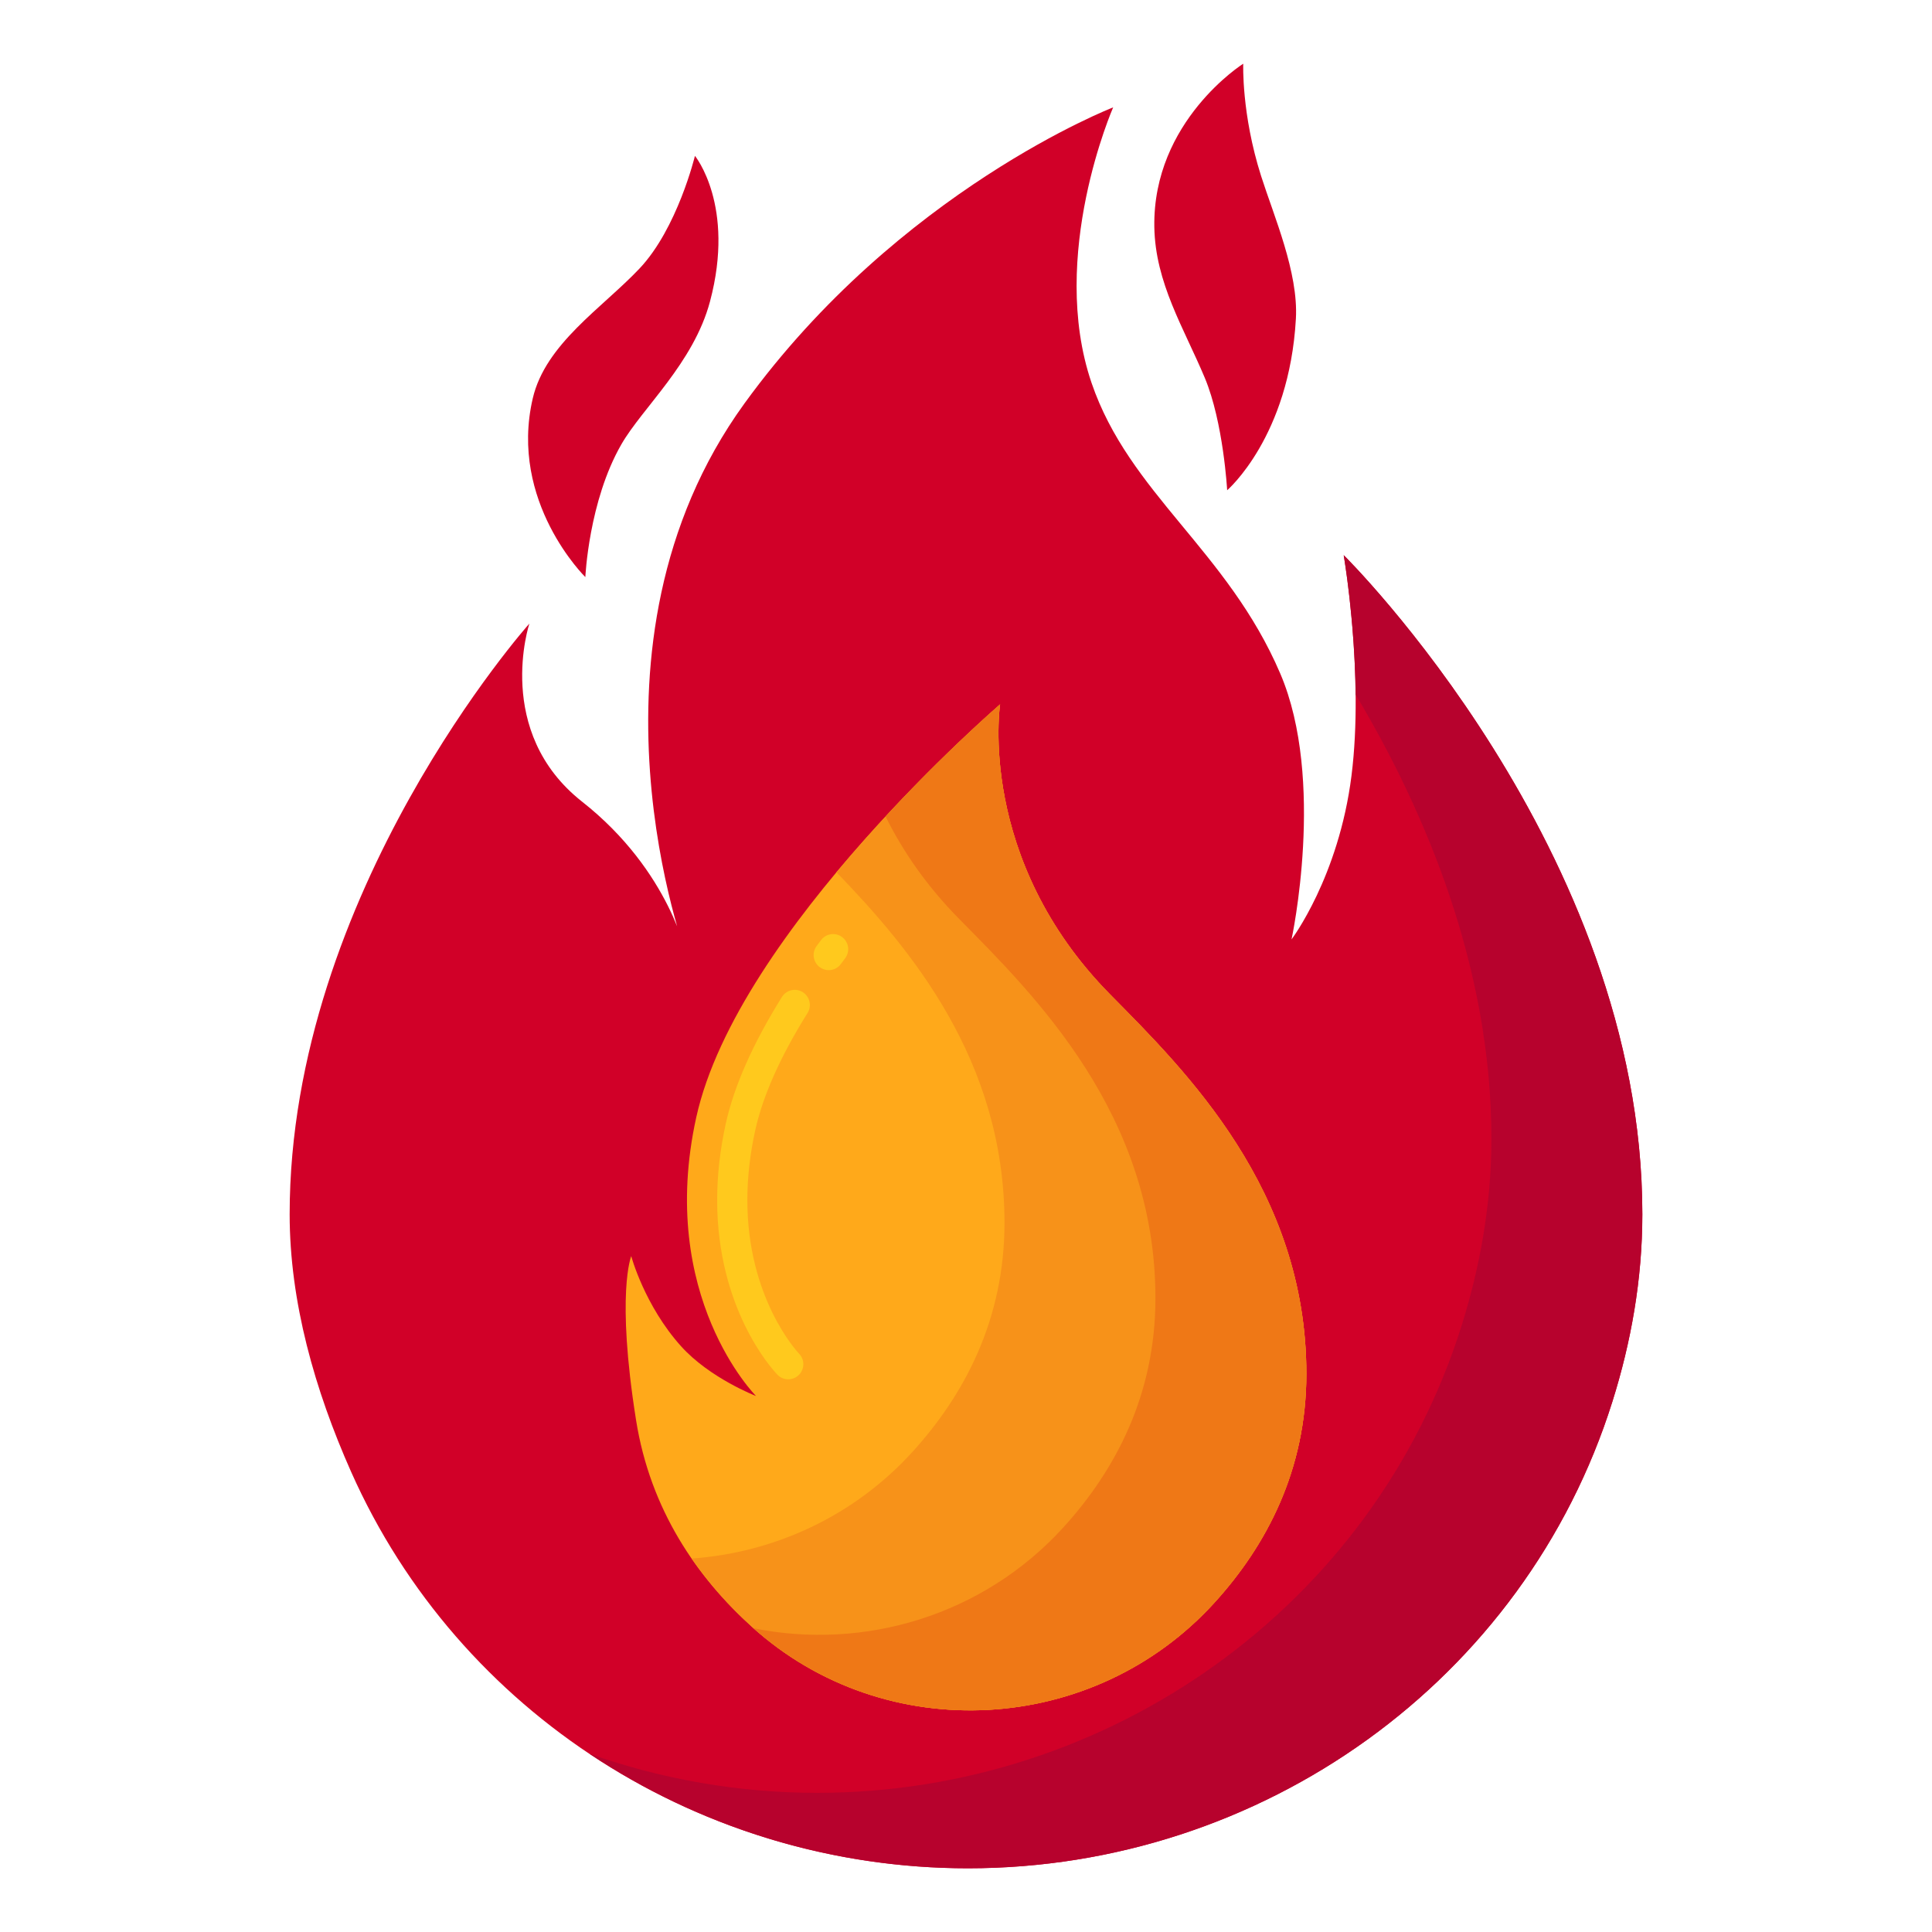 <svg width="40" height="40" viewBox="0 0 40 40" fill="none" xmlns="http://www.w3.org/2000/svg">
<path d="M20.042 38.681C26.111 38.681 31.566 34.805 33.384 29.015C33.769 27.79 34.003 26.489 34.003 25.14C34.003 17.587 27.82 11.494 27.82 11.494C27.82 11.494 28.246 13.961 27.981 16.061C27.716 18.16 26.74 19.449 26.74 19.449C26.74 19.449 27.453 16.152 26.505 13.942C25.415 11.397 23.38 10.217 22.599 7.926C21.7 5.289 23.047 2.223 23.047 2.223C23.047 2.223 18.615 3.936 15.411 8.356C11.779 13.369 14.227 19.827 14.227 19.827C14.227 19.827 13.888 18.043 12.052 16.598C10.216 15.152 10.96 12.911 10.96 12.911C10.96 12.911 5.997 18.473 5.997 25.14C5.997 26.95 6.515 28.775 7.27 30.474C9.503 35.497 14.545 38.681 20.042 38.681Z" fill="#D10028"/>
<path d="M27.82 11.494C27.82 11.494 28.051 12.835 28.067 14.38C29.514 16.804 30.878 20.029 30.878 23.577C30.878 24.927 30.644 26.227 30.259 27.452C28.441 33.242 22.986 37.119 16.917 37.119C15.286 37.119 13.695 36.836 12.206 36.31C14.479 37.828 17.2 38.681 20.042 38.681C26.111 38.681 31.566 34.805 33.384 29.015C33.769 27.79 34.003 26.489 34.003 25.14C34.003 17.587 27.82 11.494 27.82 11.494Z" fill="#B7022D"/>
<path d="M27.047 28.443C27.047 24.629 24.545 22.169 22.987 20.592C20.213 17.781 20.706 14.583 20.706 14.583C20.706 14.583 15.269 19.257 14.415 23.134C13.598 26.842 15.653 28.903 15.653 28.903C15.653 28.903 14.695 28.534 14.1 27.872C13.342 27.028 13.069 26.007 13.069 26.007C13.069 26.007 12.752 26.773 13.168 29.397C13.463 31.261 14.432 32.656 15.569 33.683C18.331 36.179 22.64 35.937 25.144 33.182C26.217 32.002 27.047 30.442 27.047 28.443Z" fill="#FFA91A"/>
<path d="M16.319 28.557C16.237 28.557 16.154 28.524 16.093 28.459C15.965 28.325 14.848 27.082 14.848 24.847C14.848 24.335 14.908 23.804 15.025 23.269C15.198 22.485 15.59 21.601 16.189 20.641C16.281 20.494 16.473 20.45 16.62 20.541C16.766 20.633 16.811 20.826 16.72 20.972C16.158 21.871 15.793 22.689 15.636 23.403C15.528 23.895 15.473 24.38 15.473 24.847C15.473 26.874 16.502 27.983 16.546 28.029C16.665 28.154 16.66 28.352 16.535 28.471C16.474 28.528 16.397 28.557 16.319 28.557ZM17.158 20.086C17.094 20.086 17.029 20.066 16.973 20.025C16.834 19.923 16.804 19.727 16.906 19.588L16.998 19.465C17.101 19.326 17.297 19.298 17.435 19.401C17.574 19.504 17.602 19.7 17.499 19.838L17.41 19.958C17.349 20.042 17.254 20.086 17.158 20.086Z" fill="#FFC91D"/>
<path d="M22.987 20.592C20.213 17.781 20.706 14.583 20.706 14.583C20.706 14.583 18.979 16.068 17.318 18.059C18.847 19.64 20.797 21.951 20.797 25.318C20.797 27.317 19.967 28.877 18.894 30.057C17.67 31.404 16.015 32.148 14.319 32.268C14.688 32.802 15.114 33.273 15.569 33.683C18.331 36.179 22.64 35.937 25.144 33.182C26.217 32.002 27.047 30.442 27.047 28.443C27.047 24.629 24.545 22.17 22.987 20.592Z" fill="#F79219"/>
<path d="M22.987 20.592C20.213 17.781 20.706 14.583 20.706 14.583C20.706 14.583 19.615 15.522 18.335 16.904C18.679 17.599 19.168 18.326 19.862 19.029C21.42 20.607 23.922 23.067 23.922 26.88C23.922 28.88 23.092 30.439 22.019 31.62C20.35 33.456 17.881 34.174 15.601 33.711C18.365 36.176 22.649 35.927 25.144 33.182C26.217 32.002 27.047 30.442 27.047 28.443C27.047 24.629 24.545 22.17 22.987 20.592Z" fill="#EF7816"/>
<path d="M25.74 1.319C25.74 1.319 23.864 2.502 23.899 4.698C23.918 5.858 24.511 6.79 24.944 7.823C25.33 8.746 25.407 10.15 25.407 10.15C25.407 10.15 26.693 9.047 26.83 6.599C26.884 5.639 26.375 4.477 26.11 3.645C25.7 2.357 25.74 1.319 25.74 1.319Z" fill="#D10028"/>
<path d="M12.119 11.948C12.119 11.948 10.531 10.393 11.03 8.249C11.293 7.117 12.469 6.376 13.24 5.56C14.026 4.729 14.388 3.227 14.388 3.227C14.388 3.227 15.229 4.253 14.7 6.241C14.36 7.519 13.298 8.444 12.863 9.203C12.188 10.378 12.119 11.948 12.119 11.948Z" fill="#D10028"/>
</svg>
